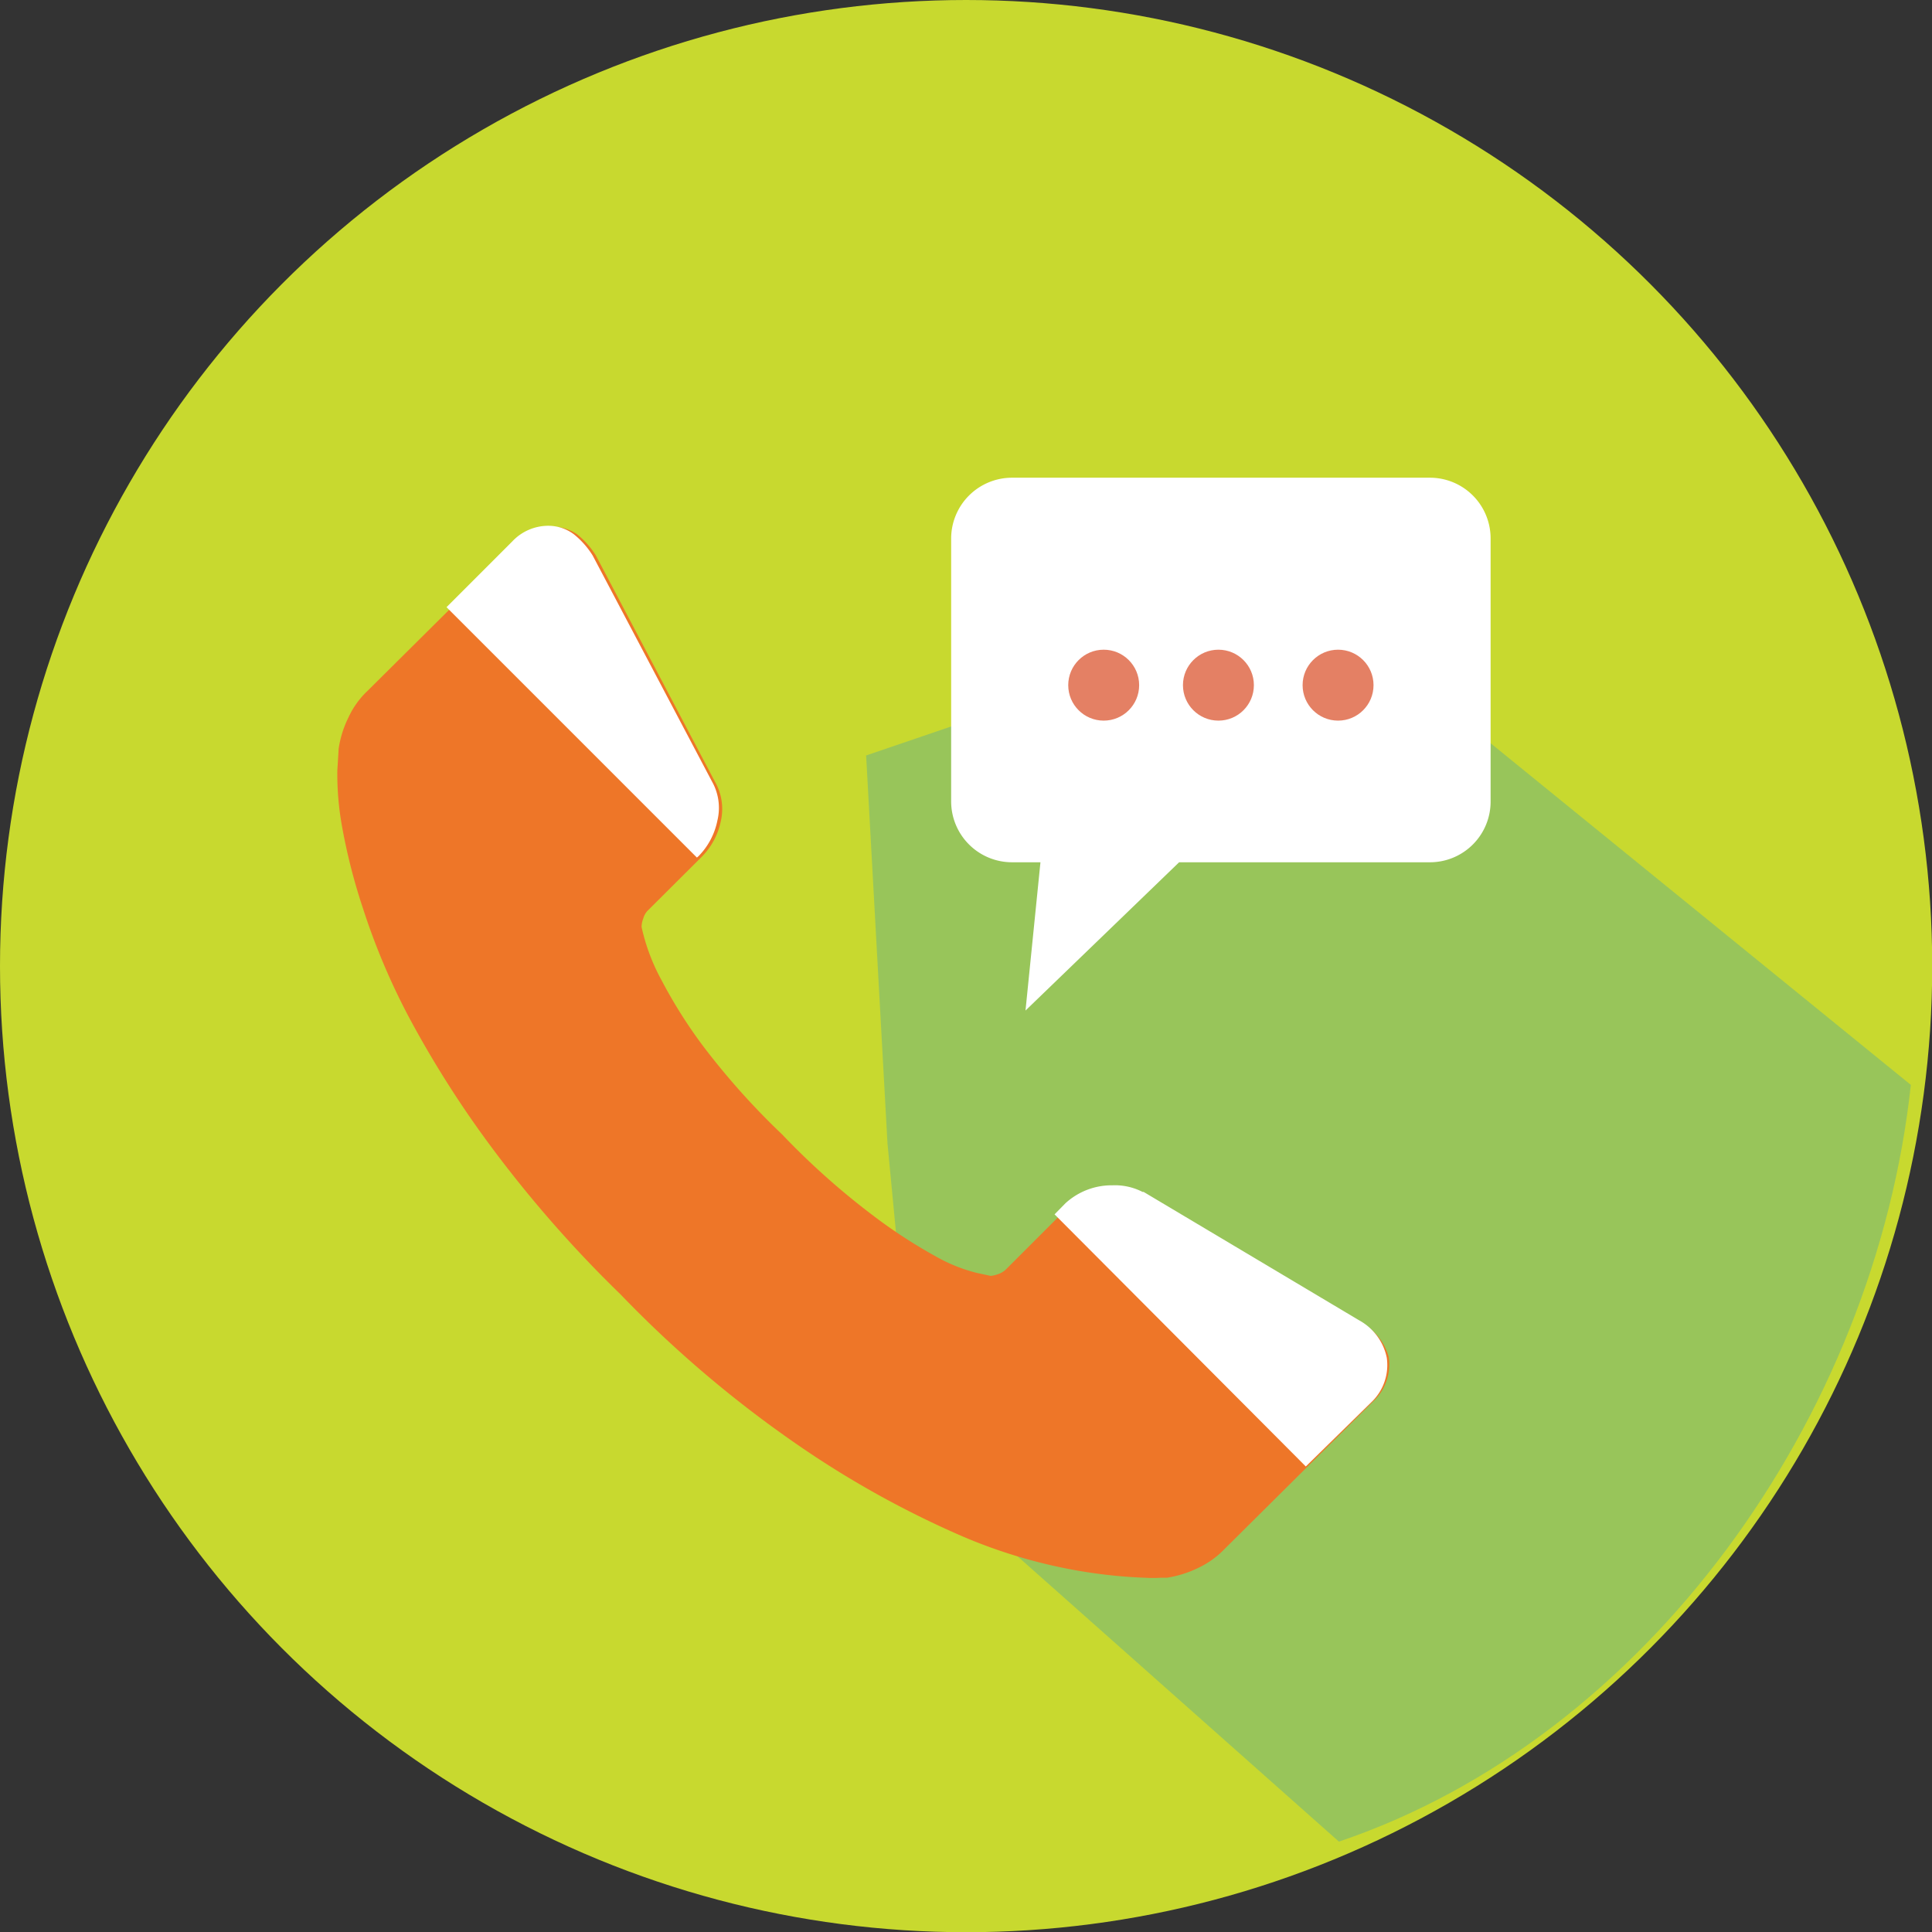 <svg xmlns="http://www.w3.org/2000/svg" viewBox="0 0 90.43 90.43"><rect x="0" y="0" width="90.43" height="90.43" fill="#333333" stroke="none"/><defs><style>.cls-1{fill:#c8d92f;}.cls-2{fill:#2a97bf;opacity:0.3;}.cls-3,.cls-6{fill:#fff;}.cls-3{fill-rule:evenodd;}.cls-4{fill:#e48064;}.cls-5{fill:#ee7628;}</style></defs><g id="レイヤー_2" data-name="レイヤー 2"><g id="レイヤー_1-2" data-name="レイヤー 1"><circle class="cls-1" cx="45.22" cy="45.22" r="45.22"/><path class="cls-2" d="M61.63,28.17,40.54,35.36l1,18.16,1.45,15.21L62.67,86.2c14.39-4.86,25.09-19.84,26.77-35.42Z"/><path class="cls-3" d="M47.36,22.36H66.93a2.84,2.84,0,0,1,2.84,2.84V37.52a2.84,2.84,0,0,1-2.84,2.84H55.19L48,47.3l.7-6.94H47.36a2.85,2.85,0,0,1-2.84-2.84V25.2A2.85,2.85,0,0,1,47.36,22.36Z"/><circle class="cls-4" cx="62.63" cy="32.07" r="1.66"/><circle class="cls-4" cx="57.03" cy="32.07" r="1.66"/><circle class="cls-4" cx="51.66" cy="32.07" r="1.66"/><path class="cls-5" d="M65,63.51a2.37,2.37,0,0,1-.73,2.09l-6.94,6.89a4.15,4.15,0,0,1-1.23.89,5.14,5.14,0,0,1-1.49.47l-.31,0a6.13,6.13,0,0,1-.68,0,23.5,23.5,0,0,1-3.21-.34A24.42,24.42,0,0,1,45,71.89a45.27,45.27,0,0,1-7.28-4,54,54,0,0,1-8.67-7.3A57,57,0,0,1,23,53.69a48.57,48.57,0,0,1-3.86-6.08A31.58,31.58,0,0,1,17,42.55a27.57,27.57,0,0,1-1-3.92,13.67,13.67,0,0,1-.21-2.58q.06-.94.06-1a4.94,4.94,0,0,1,.47-1.49,4,4,0,0,1,.88-1.22l7-6.95a2.32,2.32,0,0,1,1.67-.73A2,2,0,0,1,27,25a3.93,3.93,0,0,1,.89,1l5.58,10.6a2.56,2.56,0,0,1,.27,1.83,3.32,3.32,0,0,1-.89,1.67l-2.56,2.55a.89.89,0,0,0-.18.34,1.13,1.13,0,0,0-.08.4,9.35,9.35,0,0,0,.94,2.5,22.88,22.88,0,0,0,1.93,3.06,34.39,34.39,0,0,0,3.71,4.15,35,35,0,0,0,4.17,3.73,24.12,24.12,0,0,0,3.06,2,7.59,7.59,0,0,0,1.88.75l.65.14a1.39,1.39,0,0,0,.34-.08,1,1,0,0,0,.34-.19l3-3a3.16,3.16,0,0,1,2.19-.84,2.83,2.83,0,0,1,1.41.31h0l10.08,6A2.6,2.6,0,0,1,65,63.51Z"/><path class="cls-6" d="M32.62,40.14l.08-.07a3.3,3.3,0,0,0,.88-1.67,2.51,2.51,0,0,0-.26-1.83L27.74,26a3.93,3.93,0,0,0-.89-1,2,2,0,0,0-1.2-.39,2.31,2.31,0,0,0-1.67.73L20.9,28.42Z"/><path class="cls-6" d="M63.6,61.79l-10.07-6h-.05a2.83,2.83,0,0,0-1.41-.31,3.2,3.2,0,0,0-2.2.84l-.51.52L61.12,68.64l3.06-3a2.4,2.4,0,0,0,.73-2.09A2.59,2.59,0,0,0,63.6,61.79Z"/></g></g></svg>